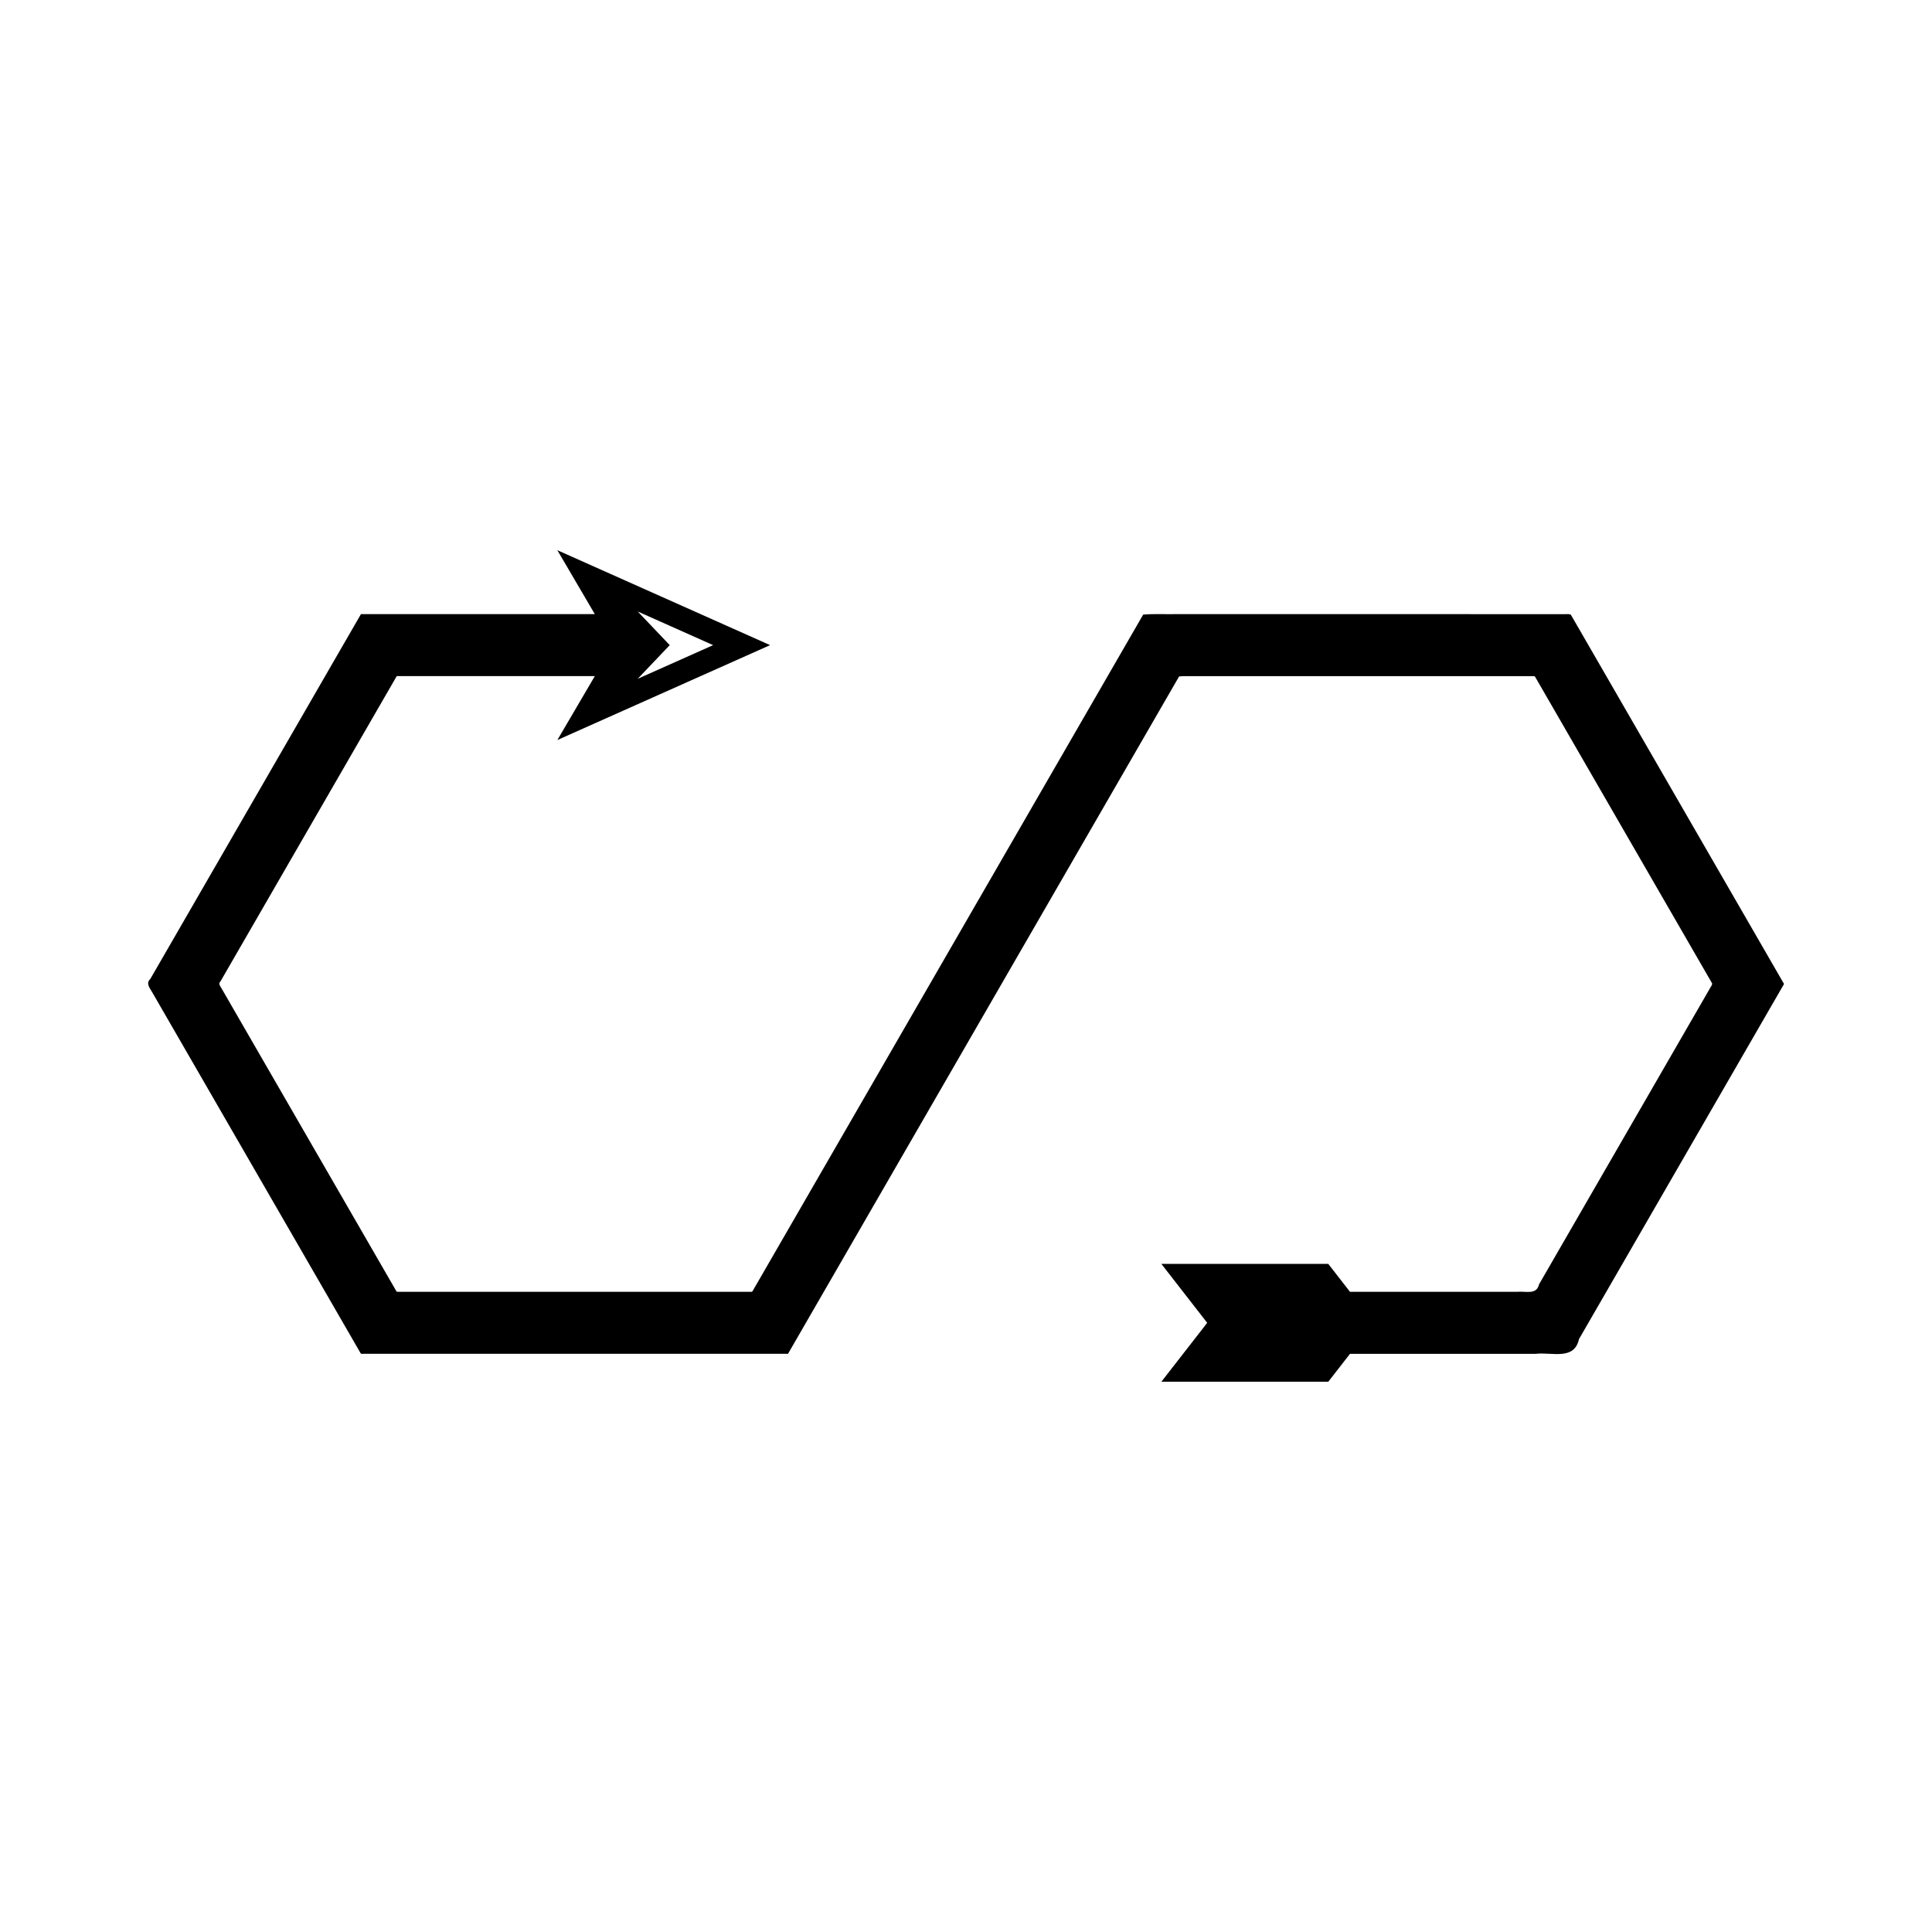 <?xml version="1.0" encoding="UTF-8"?>
<!-- Uploaded to: ICON Repo, www.svgrepo.com, Generator: ICON Repo Mixer Tools -->
<svg fill="#000000" width="800px" height="800px" version="1.1" viewBox="144 144 512 512" xmlns="http://www.w3.org/2000/svg">
 <path d="m614.88 401.46-28.301-49.023-20.797-36.023-4.379-7.582-1.094-1.895c-0.523-0.355-1.402-0.098-2.086-0.18h-4.379l-55.984-0.004h-42.227c-2.887 0.059-5.91-0.129-8.68 0.129l-4.379 7.582-54.078 93.664-26.402 45.727-13.199 22.863-4.664 8.074-0.555 0.961c-0.176 0.336-0.328 0.715-0.773 0.586h-93.273c-0.172-0.023-0.402 0.051-0.527-0.051l-0.832-1.441-1.113-1.926-2.223-3.848-26.066-45.148-12.793-22.156-2.215-3.844-1.113-1.926c-0.336-0.641-1.004-1.285-0.316-1.926l4.445-7.699 41.348-71.617 0.914-1.578h52.496l-9.93 16.941 56.379-25.152-56.379-25.152 9.93 16.941-16.641-0.004h-45.336l-1.797 3.106-45.254 78.383-8.754 15.164c-1.355 1.266-0.043 2.527 0.621 3.793l2.188 3.793 4.379 7.582 13.609 23.574 26.738 46.309 4.379 7.582 2.188 3.793 1.094 1.895 0.547 0.949c0.246 0.207 0.695 0.059 1.035 0.102h111.34c0.312-0.09 0.848 0.203 0.977-0.203l0.547-0.949 1.094-1.895 8.539-14.789 13.199-22.863 26.402-45.727 51.527-89.246 2.223-3.848c1.406-0.129 2.941-0.035 4.406-0.066h88.828c0.348 0.039 0.793-0.09 1.059 0.09l0.555 0.961 2.223 3.848 18.801 32.566 24.5 42.434 0.867 1.504c0.109 0.5-0.469 1.004-0.668 1.504l-1.738 3.008-4.004 6.934-10.316 17.871-20.637 35.742-8.5 14.723c-0.641 2.902-3.637 1.723-5.809 1.973h-44.285l-5.754-7.398h-44.234l12.145 15.613-12.145 15.613h44.234l5.754-7.398h49.242c4.277-0.496 10.184 1.832 11.441-3.891l12.137-21.02 20.637-35.742 10.316-17.871 6.316-10.938 3.422-5.926 0.855-1.48 0.43-0.742c0.207-0.246 0.277-0.492 0.031-0.742zm-301.88-95.41 19.988 8.918-19.988 8.918 8.488-8.918z"/>
</svg>